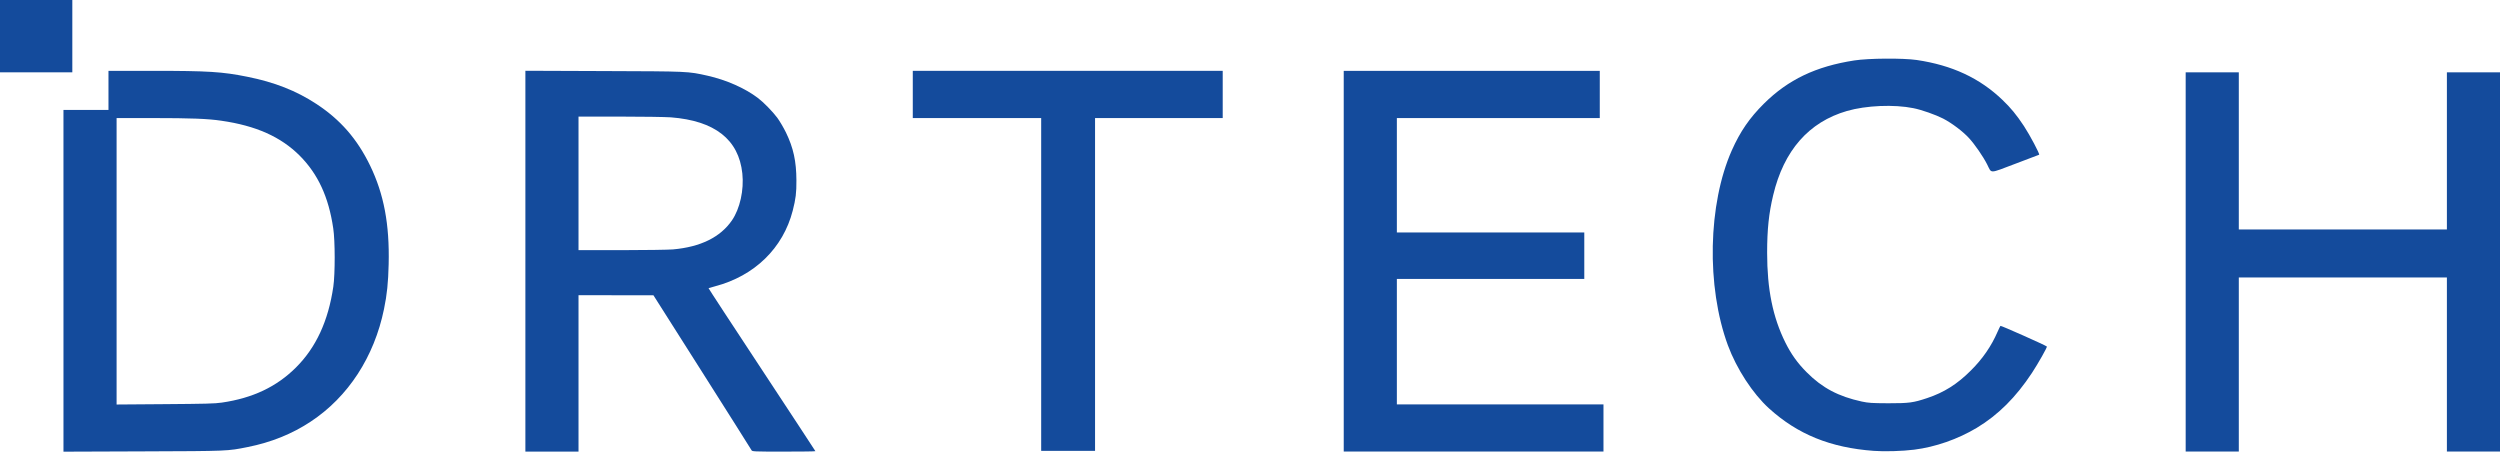 <?xml version="1.0" encoding="utf-8"?>
<!DOCTYPE svg PUBLIC "-//W3C//DTD SVG 1.0//EN" "http://www.w3.org/TR/2001/REC-SVG-20010904/DTD/svg10.dtd">
<svg version="1.0" xmlns="http://www.w3.org/2000/svg" width="896.4mm" height="161.9mm" viewBox="0 0 896.4 161.9" preserveAspectRatio="xMidYMid meet">
 <g fill="#144b9c">
  <path d="M22.754 100.700 l0 -61.278 8.070 0 8.070 0 0 -7.011 0 -7.011 15.822 0 c19.950 0 24.977 0.317 33.920 2.117 9.790 1.958 17.542 5.001 24.739 9.710 8.652 5.662 14.684 12.568 19.341 22.172 4.921 10.160 6.985 21.008 6.641 35.322 -0.159 6.641 -0.582 10.848 -1.667 16.087 -3.519 17.171 -12.859 31.512 -26.300 40.375 -6.668 4.419 -14.235 7.461 -22.675 9.128 -7.144 1.429 -6.747 1.429 -37.306 1.535 l-28.654 0.106 0 -61.251z m56.780 43.656 c11.086 -1.614 19.632 -5.662 26.591 -12.594 7.197 -7.170 11.589 -16.669 13.388 -28.972 0.661 -4.524 0.661 -16.431 -0.026 -20.902 -1.640 -11.245 -5.477 -19.500 -12.039 -26.088 -6.773 -6.747 -15.637 -10.716 -28.099 -12.515 -4.762 -0.714 -11.007 -0.952 -24.500 -0.952 l-13.044 0 0 51.356 0 51.356 17.410 -0.132 c14.208 -0.106 17.912 -0.185 20.320 -0.556z"/>
  <path d="M188.383 93.636 l0 -68.262 28.125 0.106 c30.559 0.106 30.083 0.079 37.200 1.667 6.694 1.508 13.361 4.445 18.018 7.964 2.011 1.508 5.292 4.868 6.959 7.091 0.847 1.138 2.249 3.519 3.122 5.292 2.672 5.503 3.731 10.319 3.757 17.198 0.026 4.498 -0.238 6.588 -1.323 10.848 -3.466 13.441 -13.679 23.389 -27.861 27.120 -1.244 0.344 -2.275 0.635 -2.328 0.661 -0.053 0.053 8.546 13.176 19.103 29.184 10.557 16.034 19.209 29.184 19.209 29.263 0 0.106 -5.106 0.159 -11.324 0.159 -11.007 0 -11.351 -0.026 -11.589 -0.529 -0.132 -0.265 -8.096 -12.885 -17.701 -28.019 l-17.462 -27.517 -13.414 0 -13.441 -0.026 0 28.046 0 28.046 -9.525 0 -9.525 0 0 -68.289z m52.917 -4.207 c9.869 -0.873 16.986 -4.366 21.140 -10.398 2.884 -4.207 4.366 -10.901 3.731 -16.854 -1.296 -12.171 -9.869 -18.891 -25.665 -20.108 -1.958 -0.132 -10.213 -0.265 -18.309 -0.265 l-14.764 0 0 23.945 0 23.945 15.425 0 c8.467 0 16.775 -0.132 18.441 -0.265z"/>
  <path d="M481.806 93.662 l0 -68.262 45.905 0 45.905 0 0 8.467 0 8.467 -36.380 0 -36.380 0 0 20.505 0 20.505 33.602 0 33.602 0 0 8.334 0 8.334 -33.602 0 -33.602 0 0 22.490 0 22.490 37.042 0 37.042 0 0 8.467 0 8.467 -46.567 0 -46.567 0 0 -68.262z"/>
  <path d="M671.830 161.660 c-15.478 -1.138 -27.252 -5.900 -37.544 -15.240 -5.821 -5.292 -11.615 -14.182 -14.737 -22.622 -7.752 -21.061 -7.144 -50.641 1.429 -69.929 3.016 -6.747 6.350 -11.589 11.483 -16.695 8.705 -8.625 18.600 -13.361 32.438 -15.505 5.159 -0.794 17.357 -0.873 22.357 -0.159 12.674 1.879 22.542 6.456 30.745 14.314 2.990 2.858 5.054 5.371 7.699 9.366 2.170 3.307 5.794 10.160 5.450 10.292 -0.132 0.053 -3.995 1.508 -8.573 3.254 -9.525 3.598 -8.361 3.572 -10.054 0.238 -1.455 -2.884 -4.445 -7.197 -6.482 -9.419 -2.223 -2.434 -6.191 -5.424 -9.313 -7.038 -2.699 -1.376 -7.620 -3.122 -10.663 -3.731 -6.932 -1.402 -16.960 -0.979 -23.813 1.005 -13.705 3.969 -22.648 14.182 -26.458 30.189 -1.561 6.509 -2.170 12.330 -2.170 20.638 0 13.150 2.037 23.125 6.535 32.200 2.090 4.180 4.366 7.382 7.673 10.689 5.556 5.583 11.351 8.652 19.764 10.477 2.408 0.503 3.519 0.582 9.472 0.609 7.488 0 8.916 -0.185 13.917 -1.852 6.059 -2.011 10.848 -5.027 15.716 -9.922 4.207 -4.180 7.329 -8.731 9.551 -13.864 0.450 -1.032 0.926 -1.984 1.032 -2.117 0.159 -0.159 16.007 6.879 16.642 7.408 0.212 0.185 -3.096 6.032 -5.371 9.499 -5.741 8.705 -12.118 15.055 -19.764 19.659 -6.800 4.075 -14.843 6.879 -22.463 7.832 -4.180 0.529 -10.610 0.714 -14.499 0.423z"/>
  <path d="M783.696 93.927 l0 -67.998 9.525 0 9.525 0 0 28.178 0 28.178 37.306 0 37.306 0 0 -28.178 0 -28.178 9.525 0 9.525 0 0 67.998 0 67.998 -9.525 0 -9.525 0 0 -31.221 0 -31.221 -37.306 0 -37.306 0 0 31.221 0 31.221 -9.525 0 -9.525 0 0 -67.998z"/>
  <path d="M373.327 101.997 l0 -59.664 -23.019 0 -23.019 0 0 -8.467 0 -8.467 55.563 0 55.563 0 0 8.467 0 8.467 -22.886 0 -22.886 0 0 59.664 0 59.664 -9.657 0 -9.657 0 0 -59.664z"/>
  <path d="M0 12.965 l0 -12.965 12.965 0 12.965 0 0 12.965 0 12.965 -12.965 0 -12.965 0 0 -12.965z"/>
 </g>
</svg>
